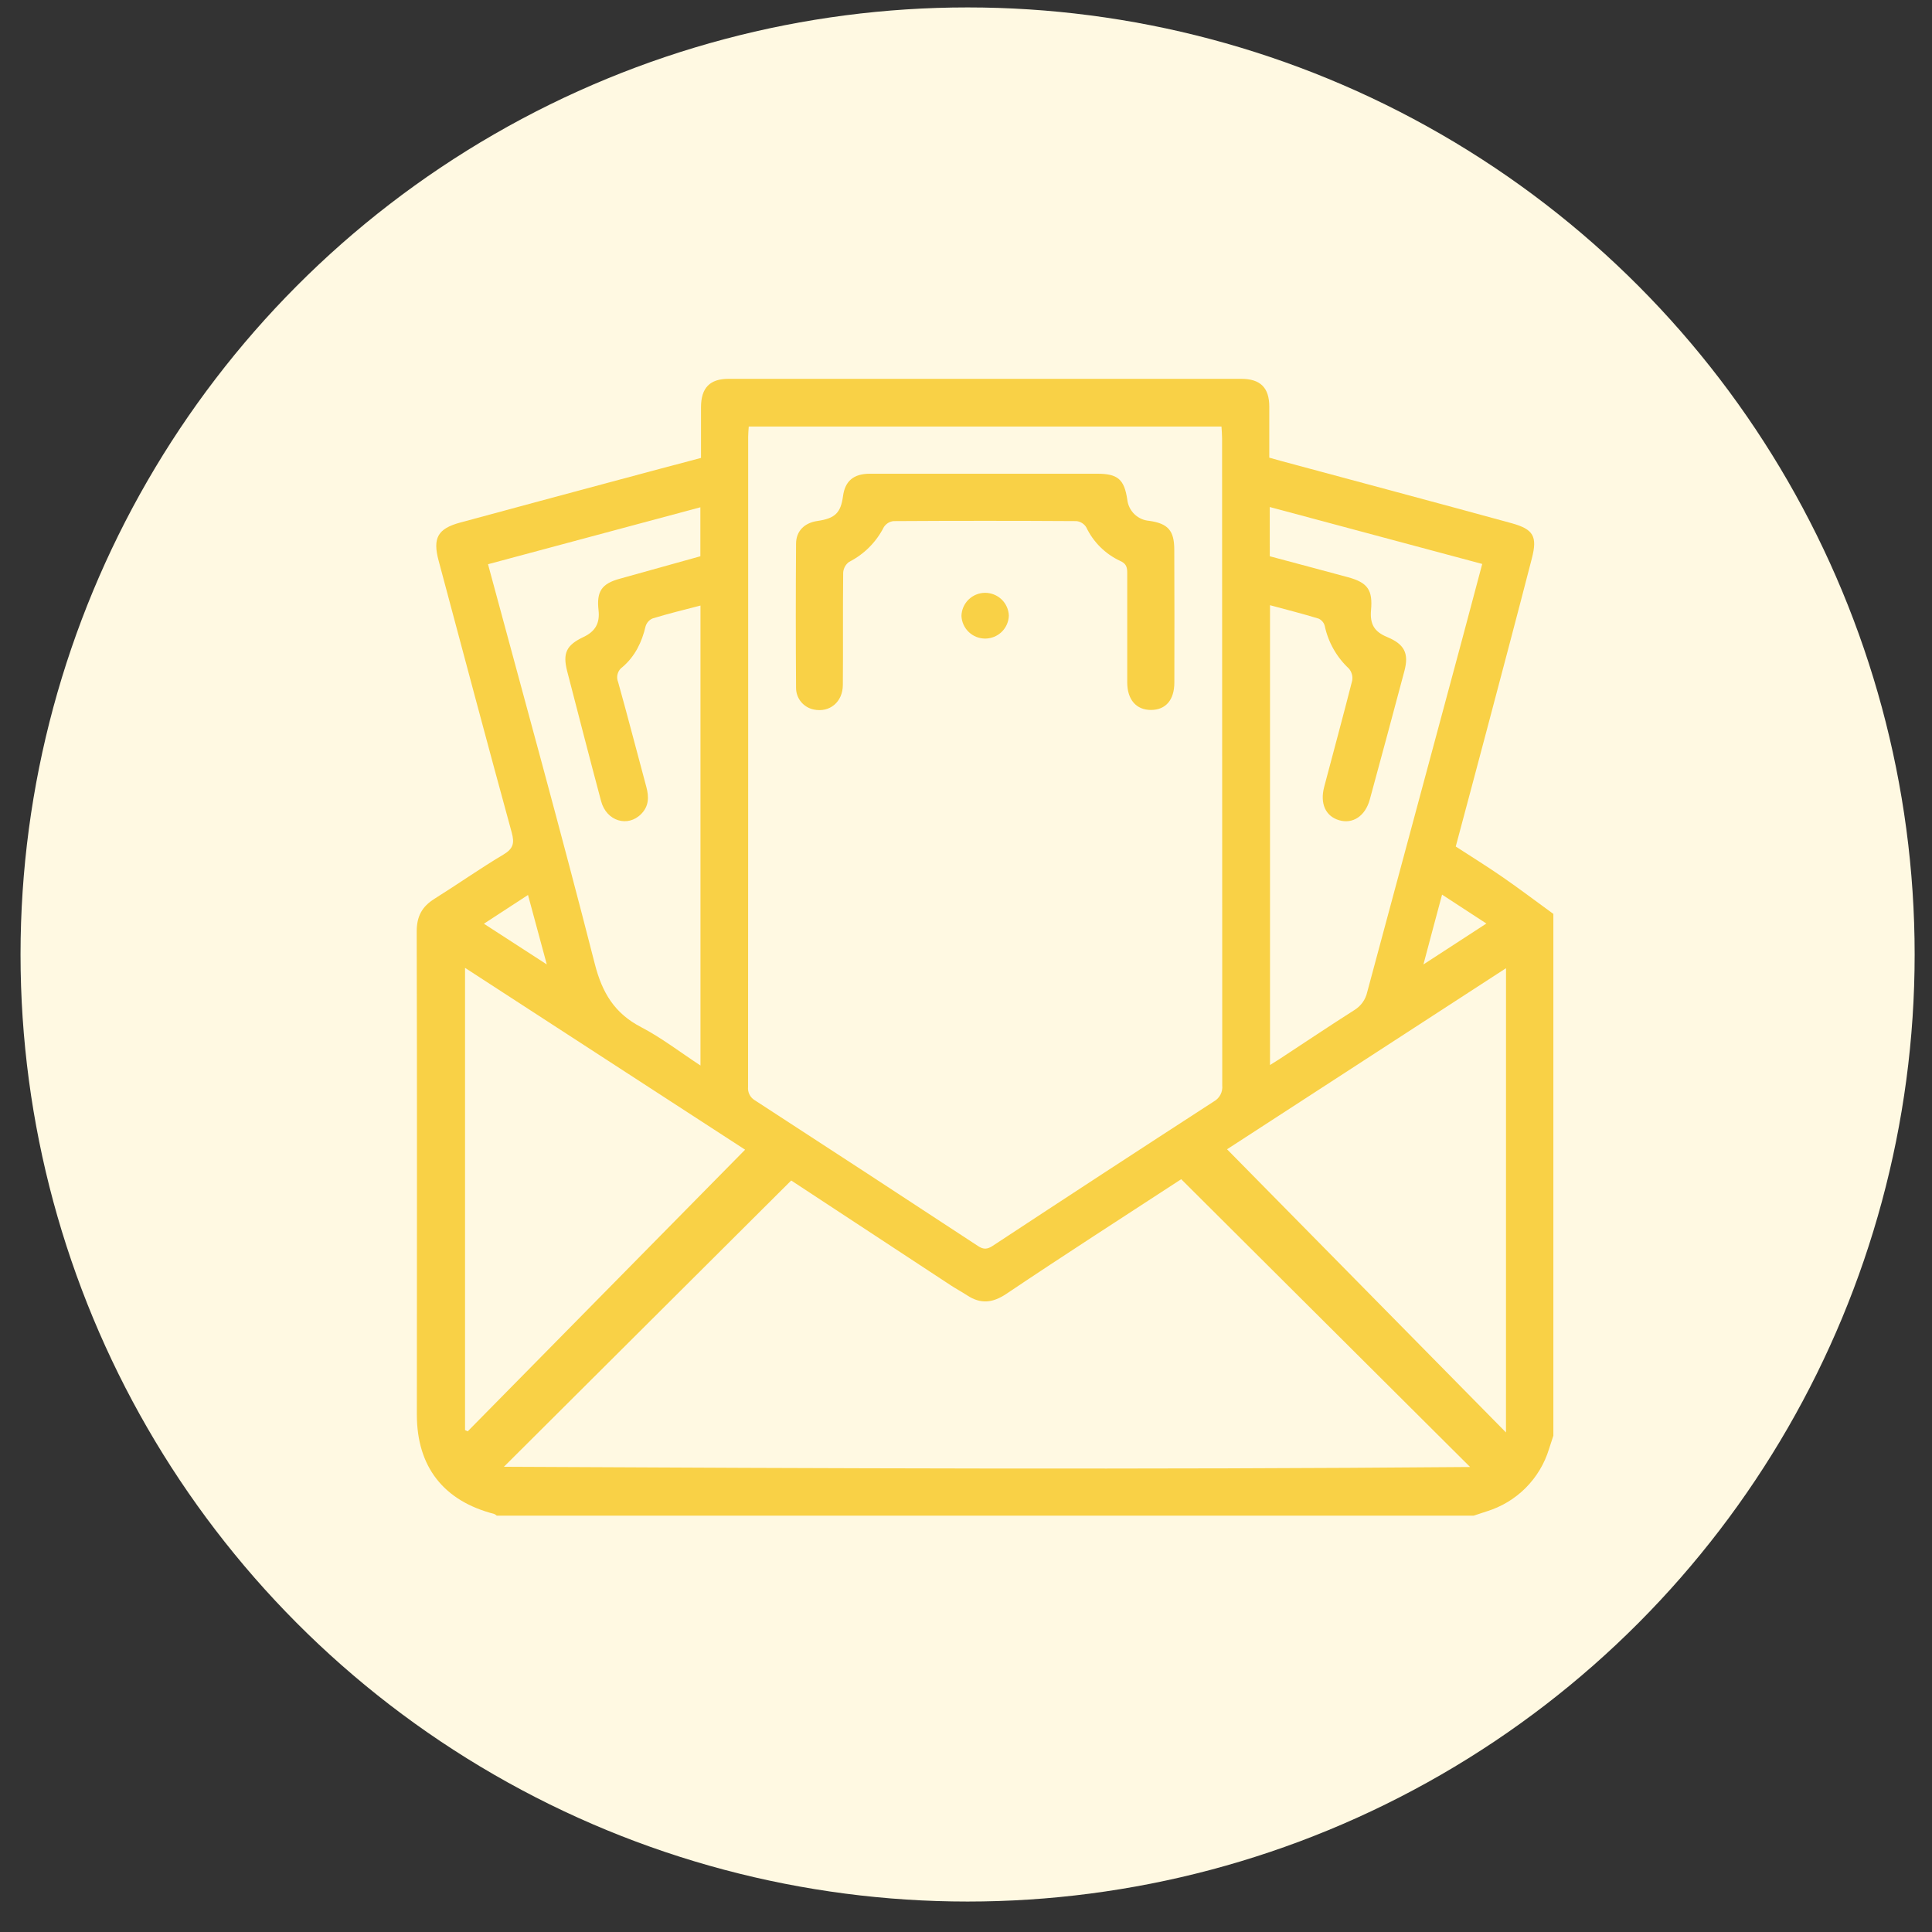 <svg width="51" height="51" viewBox="0 0 51 51" fill="none" xmlns="http://www.w3.org/2000/svg">
<rect x="0" y="0" width="51" height="51" fill="#333333" stroke="none"/>
<circle cx="25.542" cy="25.196" r="25" fill="#FFF9E2"/>
<path d="M39.641 23.137C39.249 22.866 38.842 22.615 38.428 22.346C38.711 21.285 38.994 20.232 39.272 19.178C39.663 17.699 40.056 16.219 40.438 14.737C40.586 14.161 40.482 13.972 39.905 13.812C37.884 13.258 35.858 12.719 33.835 12.173L33.506 12.081C33.506 11.63 33.506 11.182 33.506 10.734C33.506 10.234 33.27 10.001 32.767 10C28.256 10 23.745 10 19.233 10C18.737 10 18.508 10.238 18.505 10.743C18.505 11.182 18.505 11.621 18.505 12.088C17.795 12.277 17.091 12.462 16.388 12.652C14.976 13.03 13.565 13.411 12.153 13.793C11.558 13.953 11.416 14.198 11.579 14.802C12.219 17.194 12.854 19.588 13.508 21.976C13.584 22.255 13.552 22.401 13.29 22.558C12.67 22.927 12.079 23.344 11.467 23.727C11.139 23.933 10.999 24.191 11 24.593C11.012 28.843 11.005 33.092 11.004 37.341C11.004 38.718 11.708 39.62 13.044 39.964C13.069 39.975 13.093 39.991 13.114 40.01H38.898C39.016 39.971 39.134 39.934 39.25 39.895C39.637 39.775 39.989 39.563 40.275 39.276C40.56 38.99 40.772 38.637 40.89 38.25C40.929 38.133 40.966 38.016 41.005 37.898V24.125C40.55 23.795 40.103 23.455 39.641 23.137ZM39.237 24.379L37.575 25.459C37.745 24.813 37.901 24.238 38.067 23.616L39.237 24.379ZM33.518 13.384L39.127 14.887C38.944 15.575 38.765 16.246 38.584 16.926C37.752 20.015 36.921 23.102 36.091 26.189C36.069 26.287 36.028 26.38 35.97 26.461C35.911 26.543 35.837 26.611 35.751 26.664C35.084 27.088 34.428 27.529 33.767 27.962C33.696 28.009 33.624 28.052 33.525 28.114V15.976C33.966 16.095 34.39 16.202 34.808 16.33C34.848 16.348 34.883 16.375 34.911 16.408C34.939 16.441 34.959 16.48 34.97 16.523C35.062 16.955 35.285 17.349 35.609 17.65C35.645 17.694 35.672 17.745 35.687 17.8C35.702 17.855 35.704 17.912 35.694 17.968C35.456 18.903 35.202 19.838 34.955 20.773C34.84 21.212 34.991 21.546 35.349 21.652C35.706 21.758 36.039 21.548 36.16 21.102C36.468 19.973 36.772 18.843 37.073 17.712C37.197 17.246 37.073 17.005 36.617 16.816C36.277 16.675 36.159 16.476 36.192 16.104C36.239 15.578 36.107 15.38 35.587 15.238C34.901 15.052 34.213 14.87 33.519 14.684L33.518 13.384ZM19.75 11.525C19.75 11.447 19.758 11.371 19.765 11.259H32.244C32.25 11.364 32.26 11.467 32.26 11.57C32.26 17.264 32.262 22.957 32.264 28.651C32.273 28.736 32.256 28.822 32.217 28.897C32.177 28.973 32.116 29.035 32.042 29.076C30.092 30.339 28.147 31.609 26.207 32.886C26.065 32.98 25.963 32.989 25.817 32.892C23.86 31.607 21.899 30.326 19.934 29.05C19.872 29.015 19.821 28.963 19.788 28.9C19.754 28.836 19.74 28.765 19.747 28.694C19.75 22.971 19.751 17.247 19.75 11.525ZM12.922 15.041C12.912 15.004 12.903 14.967 12.883 14.894L18.488 13.391V14.684L16.357 15.278C15.881 15.409 15.744 15.613 15.8 16.11C15.838 16.45 15.715 16.668 15.403 16.815C14.95 17.03 14.848 17.24 14.974 17.726C15.27 18.868 15.563 20.01 15.868 21.15C16.009 21.678 16.575 21.849 16.93 21.483C17.13 21.277 17.133 21.036 17.062 20.774C16.812 19.852 16.575 18.926 16.317 18.006C16.288 17.936 16.283 17.858 16.305 17.785C16.326 17.712 16.372 17.649 16.435 17.606C16.764 17.323 16.945 16.951 17.043 16.529C17.058 16.484 17.081 16.442 17.113 16.407C17.145 16.371 17.184 16.343 17.228 16.325C17.637 16.2 18.053 16.098 18.491 15.985V28.127C17.951 27.773 17.463 27.395 16.924 27.114C16.222 26.749 15.897 26.209 15.701 25.444C14.811 21.959 13.855 18.501 12.922 15.041ZM13.938 23.625C14.101 24.226 14.256 24.799 14.434 25.459L12.774 24.384L13.938 23.625ZM12.35 37.785L12.276 37.751V25.549L19.669 30.349C17.227 32.828 14.787 35.306 12.35 37.78V37.785ZM13.301 38.72L20.886 31.162L22.58 32.275C23.42 32.826 24.26 33.378 25.1 33.931C25.239 34.022 25.386 34.1 25.525 34.191C25.884 34.428 26.198 34.401 26.569 34.152C28.098 33.124 29.65 32.127 31.181 31.128L38.807 38.725C30.266 38.798 21.768 38.761 13.301 38.719V38.72ZM39.754 37.813L32.391 30.338L39.755 25.558L39.754 37.813Z" fill="#F9D146"/>
<path d="M31 18.015C31 18.479 30.771 18.74 30.383 18.741C29.994 18.742 29.758 18.468 29.756 18.019C29.756 17.052 29.756 16.085 29.756 15.118C29.756 14.965 29.724 14.875 29.57 14.807C29.177 14.624 28.86 14.309 28.674 13.918C28.646 13.873 28.609 13.836 28.565 13.808C28.521 13.78 28.471 13.762 28.419 13.756C26.808 13.746 25.196 13.746 23.585 13.756C23.533 13.762 23.483 13.779 23.439 13.807C23.395 13.835 23.358 13.872 23.33 13.916C23.13 14.311 22.809 14.632 22.415 14.832C22.369 14.865 22.331 14.908 22.304 14.957C22.277 15.007 22.261 15.061 22.258 15.117C22.246 16.103 22.258 17.09 22.249 18.077C22.249 18.534 21.897 18.819 21.479 18.729C21.348 18.702 21.231 18.631 21.146 18.528C21.061 18.425 21.015 18.296 21.014 18.163C21.005 16.893 21.005 15.623 21.014 14.354C21.014 14.014 21.241 13.8 21.58 13.752C22.044 13.685 22.194 13.539 22.254 13.094C22.307 12.701 22.53 12.507 22.956 12.505C23.971 12.505 24.987 12.505 26.003 12.505H28.962C29.507 12.505 29.677 12.653 29.757 13.185C29.773 13.332 29.839 13.469 29.945 13.572C30.052 13.675 30.19 13.738 30.338 13.749C30.83 13.819 30.996 14.004 30.998 14.502C31.003 15.673 31.003 16.844 31 18.015Z" fill="#F9D146"/>
<path d="M26.631 16.248C26.627 16.41 26.56 16.564 26.444 16.678C26.328 16.791 26.173 16.855 26.011 16.857C25.848 16.858 25.692 16.797 25.574 16.685C25.456 16.573 25.387 16.42 25.38 16.258C25.384 16.096 25.451 15.942 25.567 15.828C25.683 15.715 25.838 15.65 26.001 15.649C26.163 15.648 26.319 15.71 26.437 15.821C26.555 15.933 26.624 16.086 26.631 16.248Z" fill="#F9D146"/>
</svg>
